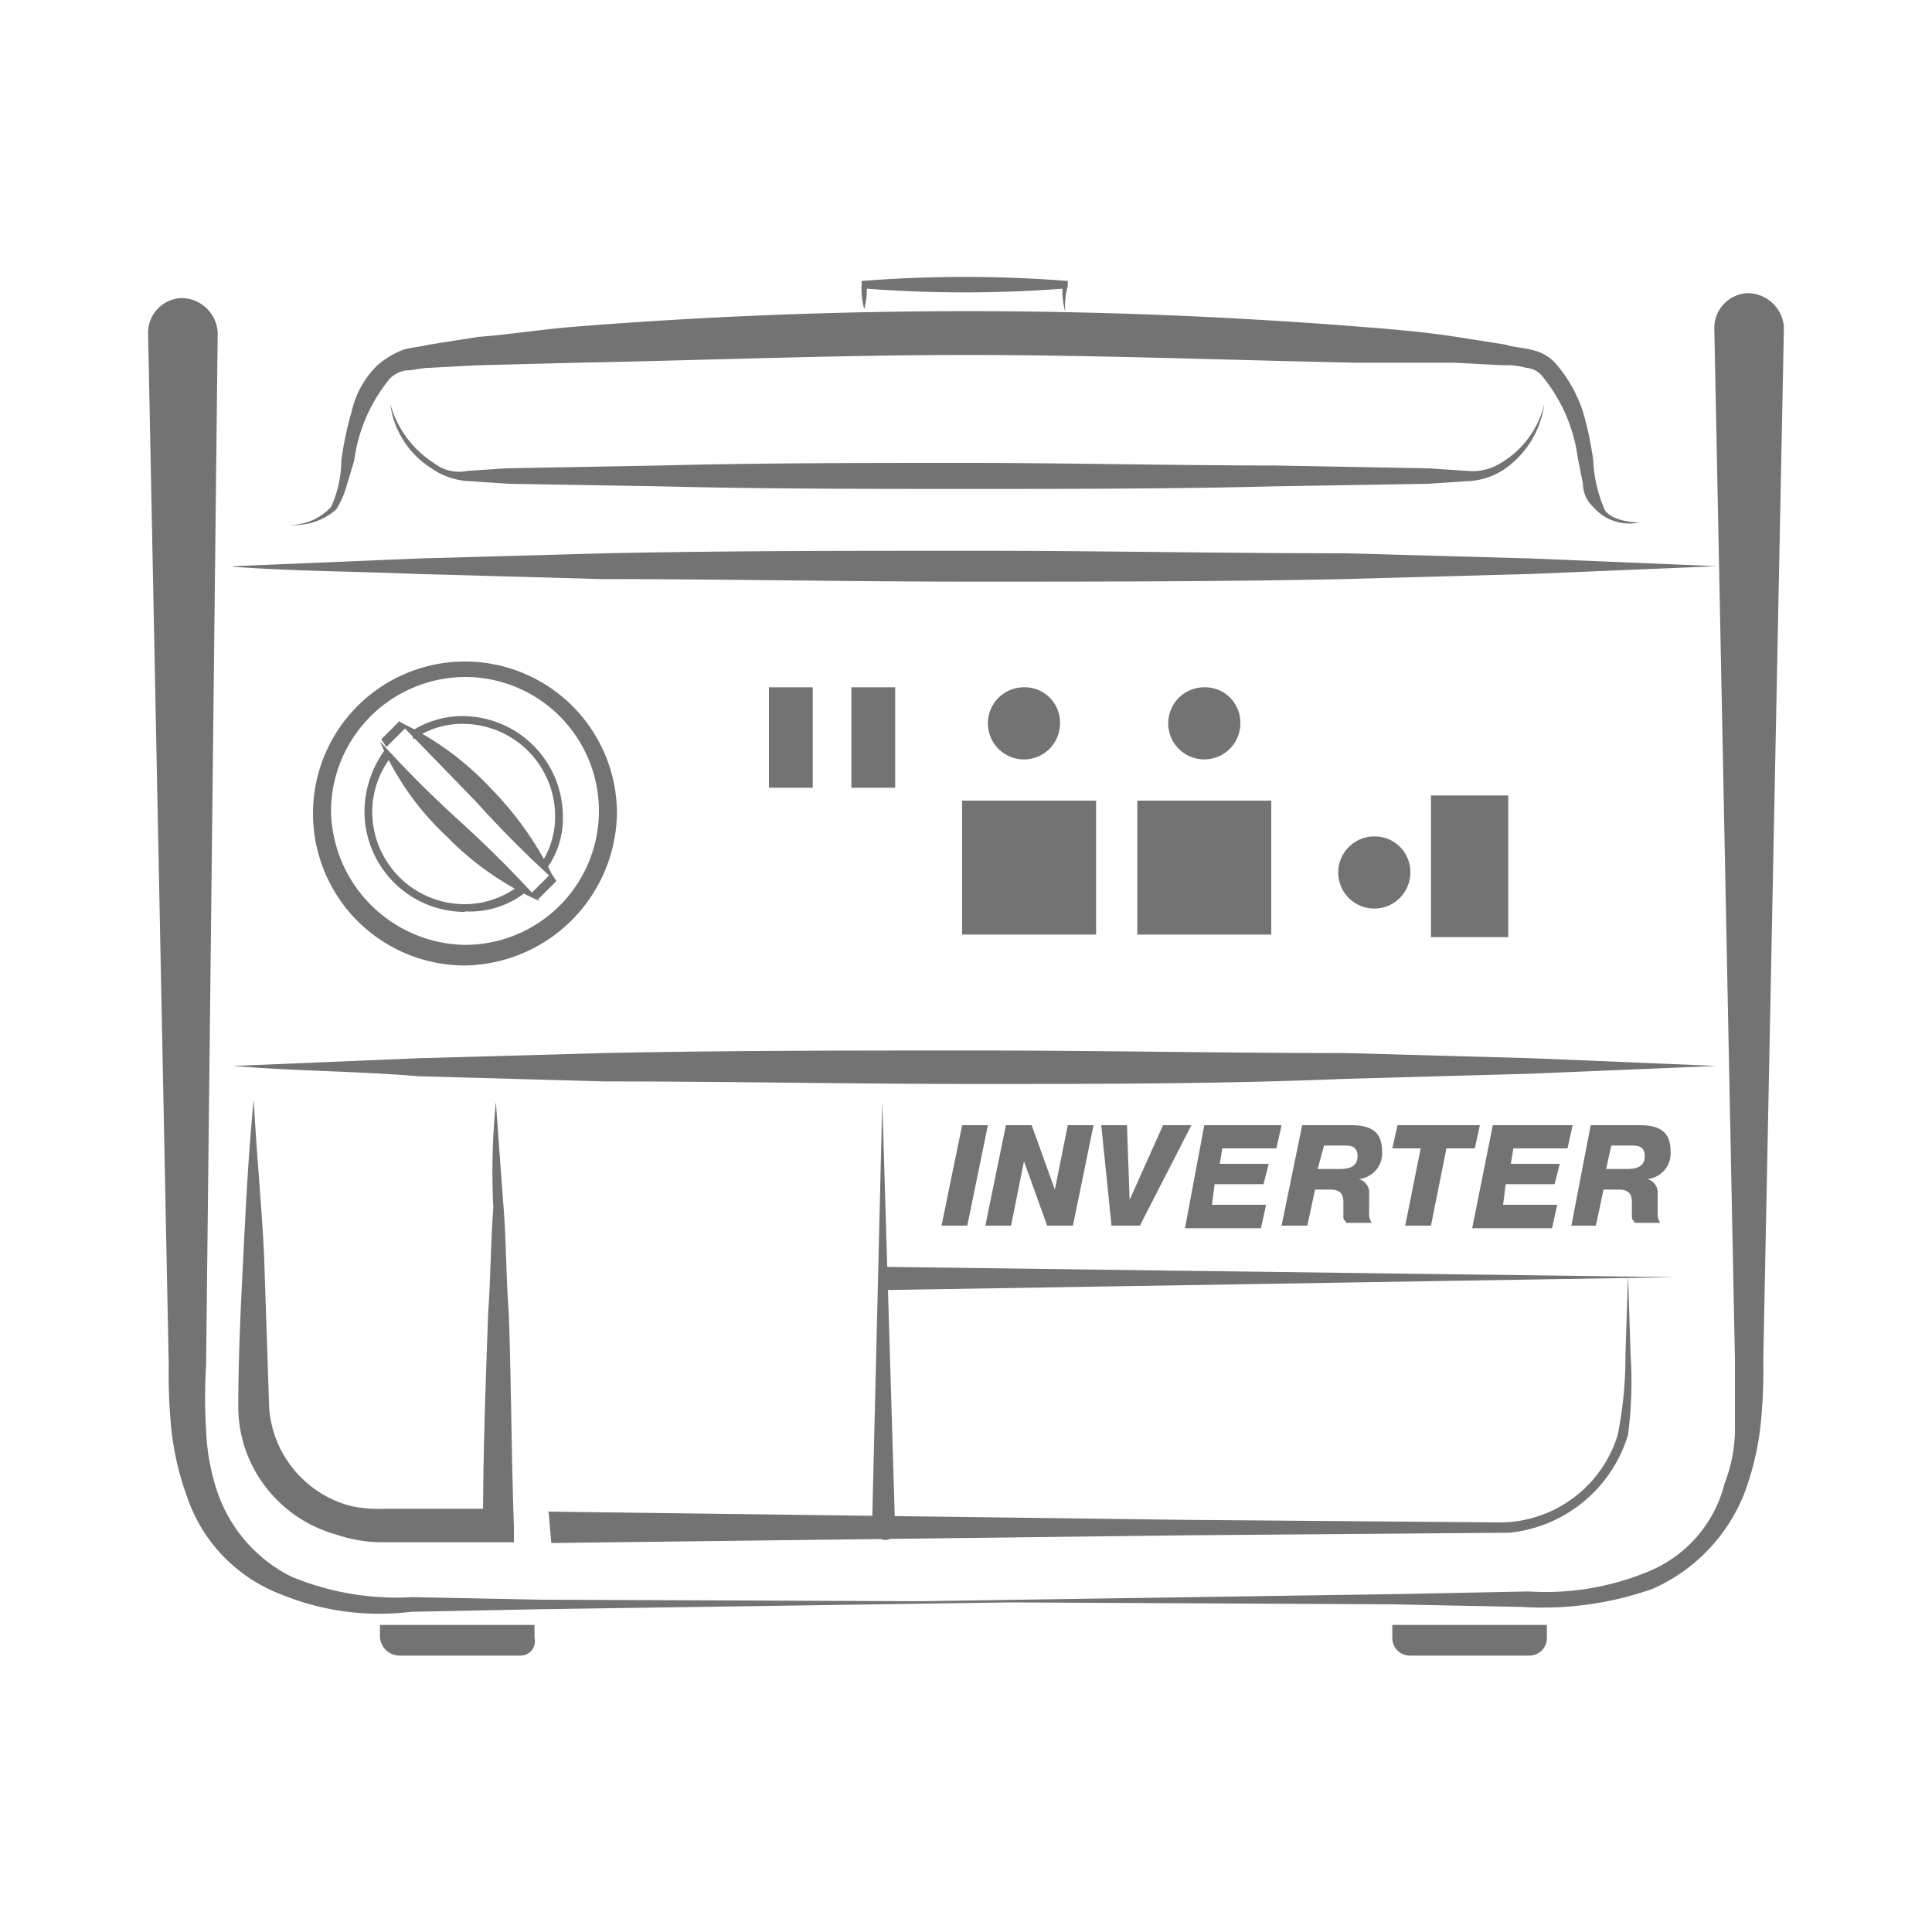 <svg xmlns="http://www.w3.org/2000/svg" width="75" height="75" viewBox="0 0 75 75">
  <defs>
    <style>
      .a {
        fill: #737373;
      }
    </style>
  </defs>
  <path class="a" d="M34.35,49.18l30.7.4-30.7.5Zm6.6,13-20,.29-5,.1a10.07,10.07,0,0,1-5.1-.7,6.16,6.16,0,0,1-3.6-3.8,11,11,0,0,1-.6-2.6,21.75,21.75,0,0,1-.1-2.5l-.8-40a1.35,1.35,0,0,1,1.3-1.4,1.42,1.42,0,0,1,1.4,1.31V13L8,53a20.85,20.85,0,0,0,0,2.5,8.52,8.52,0,0,0,.4,2.3,5.75,5.75,0,0,0,2.9,3.4A10.6,10.6,0,0,0,16,62l5,.1Zm-6.6,0,20-.3,5-.1a10.36,10.36,0,0,0,4.7-.8,5,5,0,0,0,2.9-3.4,5.87,5.87,0,0,0,.4-2.3v-2.5l-.8-40a1.35,1.35,0,0,1,1.3-1.4,1.42,1.42,0,0,1,1.4,1.3v.1l-.8,40a20.9,20.9,0,0,1-.1,2.5,11,11,0,0,1-.6,2.6,6.76,6.76,0,0,1-3.6,3.8,12.86,12.86,0,0,1-5.1.7l-5-.1ZM9.05,41.38l7.2-.3,7.2-.2c4.8-.1,9.6-.1,14.4-.1s9.6.1,14.4.1l7.2.2,7.2.3-7.2.3-7.2.2c-4.8.2-9.7.2-14.4.2s-9.6-.1-14.4-.1l-7.2-.2C13.85,41.58,11.45,41.58,9.05,41.38Zm0-19.4,7.2-.3,7.2-.2c4.8-.1,9.6-.1,14.4-.1s9.6.1,14.4.1l7.2.2,7.2.3-7.2.3-7.3.2c-4.8.1-9.6.1-14.4.1s-9.6-.1-14.4-.1l-7.2-.2C13.85,22.18,11.45,22.18,9.05,22Zm28.3,9.1h5.2v5.2h-5.2ZM33.55,12a3.08,3.08,0,0,1-.1-1v-.1h.1a50.78,50.78,0,0,1,7.8,0h.1v.2a3.08,3.08,0,0,0-.1,1,3.08,3.08,0,0,1-.1-1l.1.1a50.78,50.78,0,0,1-7.8,0l.1-.1A3.08,3.08,0,0,1,33.55,12ZM20.15,64.27h-4.6a.77.77,0,0,1-.8-.7v-.49h6v.5A.56.56,0,0,1,20.15,64.27Zm39.2,0h-4.6a.68.68,0,0,1-.7-.7v-.49h6v.5A.68.68,0,0,1,59.35,64.27ZM18.05,37.48a5.9,5.9,0,1,1,5.9-5.9A6,6,0,0,1,18.05,37.48Zm0-11.2a5.23,5.23,0,0,0-5.2,5.2,5.29,5.29,0,0,0,5.2,5.2,5.2,5.2,0,0,0,0-10.4Zm-3.3,2.5c1,1.1,2,2.1,3.1,3.1s2.1,2,3.1,3.1a11.6,11.6,0,0,1-3.6-2.5A10.9,10.9,0,0,1,14.75,28.78Zm6.5,29.9L46,59l12.3.1a4.8,4.8,0,0,0,4.5-3.4,15.53,15.53,0,0,0,.3-3.1l.1-3.1.1,3.1a16.08,16.08,0,0,1-.1,3.1,5.38,5.38,0,0,1-4.6,3.8l-12.5.1-24.7.3-.1-1.19Zm-2-15.9c.1,1.4.2,2.8.3,4.1s.1,2.8.2,4.09c.1,2.8.1,5.5.2,8.3v.6h-5.2a5.55,5.55,0,0,1-1.7-.3,5.19,5.19,0,0,1-2.7-1.8,5.09,5.09,0,0,1-1.1-3.09c0-2.1.1-4,.2-6s.2-4,.4-6c.1,2,.3,4,.4,6l.2,6a4.26,4.26,0,0,0,3.2,3.79,5.28,5.28,0,0,0,1.3.1h4.5l-.7.71c0-2.8.1-5.5.2-8.3.1-1.4.1-2.8.2-4.1A27.73,27.73,0,0,1,19.25,42.78Zm14.6,16.6.4-16.61.5,16.61a.37.37,0,0,1-.4.4c-.2,0-.5-.2-.5-.4Zm-4-32.7h1.7v3.9h-1.7Zm3.2,0h1.7v3.9h-1.7Zm22.5,4.2h3v5.5h-3Zm-14.4-2.8a1.4,1.4,0,1,1-1.4-1.4A1.37,1.37,0,0,1,41.15,28.08Zm7,0a1.4,1.4,0,1,1-1.4-1.4A1.37,1.37,0,0,1,48.15,28.08Zm6.6,5.8a1.4,1.4,0,1,1-1.4-1.41A1.38,1.38,0,0,1,54.75,33.88Zm-10.6-2.8h5.2v5.2h-5.2Zm-29-15.4a4,4,0,0,0,1.7,2.3,1.59,1.59,0,0,0,1.3.3l1.5-.1,6-.11c3.9-.1,8-.1,11.9-.1s8,.1,11.9.1l6,.11,1.5.1a2.08,2.08,0,0,0,1.3-.3,3.64,3.64,0,0,0,1.7-2.3,3.67,3.67,0,0,1-1.5,2.5,2.77,2.77,0,0,1-1.5.5l-1.5.1-6,.1c-3.9.1-8,.1-11.9.1s-8,0-11.9-.1l-5.9-.1-1.5-.1a2.77,2.77,0,0,1-1.5-.5A3.47,3.47,0,0,1,15.15,15.68Zm48.5,4.6a1.85,1.85,0,0,1-1.8-.6,1.22,1.22,0,0,1-.4-.9l-.2-1a6.28,6.28,0,0,0-1.4-3.2.86.86,0,0,0-.6-.3,2.77,2.77,0,0,0-.9-.1l-1.9-.1h-3.8c-5-.1-10.1-.3-15.1-.3s-10,.2-15.1.3l-3.9.1-1.9.1c-.3,0-.6.1-.9.1a1.14,1.14,0,0,0-.6.3,6.28,6.28,0,0,0-1.4,3.2l-.3,1a3.55,3.55,0,0,1-.4.9,2.47,2.47,0,0,1-1.8.6,2.18,2.18,0,0,0,1.6-.7,4.36,4.36,0,0,0,.4-1.8,12.86,12.86,0,0,1,.4-1.9,3.62,3.62,0,0,1,1-1.8,3.33,3.33,0,0,1,1-.6c.3-.1.6-.1,1-.2l1.9-.3c1.3-.1,2.5-.3,3.8-.4,5-.4,10.1-.6,15.2-.6s10.1.2,15.2.6c1.3.1,2.5.2,3.8.4l1.9.3c.3.1.6.1,1,.2a1.7,1.7,0,0,1,1,.6,5.42,5.42,0,0,1,1,1.8,12.86,12.86,0,0,1,.4,1.9,5.26,5.26,0,0,0,.4,1.8C62.35,20.08,63.05,20.28,63.65,20.28Zm-26.3,23.4h1l-.8,3.9h-1Zm1.7,0h1l.9,2.5h0l.5-2.5h1l-.8,3.9h-1l-.9-2.5h0l-.5,2.5h-1Zm3.7,0h1l.1,2.9h0l1.3-2.9h1.1l-2,3.9h-1.1Zm4,0h3l-.2.9h-2.1l-.1.6h1.9l-.2.79h-1.9l-.1.8h2.1l-.2.91H46Zm3.8,0h1.9c.7,0,1.2.2,1.2,1a1,1,0,0,1-.9,1.09h0a.55.55,0,0,1,.4.6v.7a.6.6,0,0,0,.1.4h-1c0-.09-.1-.09-.1-.2v-.59c0-.3-.1-.5-.5-.5h-.6l-.3,1.4h-1Zm.6,1.7H52c.4,0,.7-.1.7-.5s-.3-.41-.5-.41h-.8Zm6.1-.8h-1.1l-.6,3h-1l.6-3h-1.1l.2-.9h3.2Zm.7-.9h3.1l-.2.9h-2.1l-.1.6h1.9l-.2.79h-1.9l-.1.8h2.1l-.2.91h-3.1Zm3.8,0h1.9c.7,0,1.2.2,1.2,1a1,1,0,0,1-.9,1.09h0a.55.55,0,0,1,.4.6v.7a.6.6,0,0,0,.1.4h-1c0-.09-.1-.09-.1-.2v-.59c0-.3-.1-.5-.5-.5h-.6l-.3,1.4H61Zm.6,1.7h.8c.4,0,.7-.1.7-.5s-.3-.41-.5-.41h-.8ZM15.45,28a11.42,11.42,0,0,1,3.6,2.6,12.91,12.91,0,0,1,2.5,3.6,43.32,43.32,0,0,1-3.1-3.11Zm2.6,7.4a3.9,3.9,0,0,1-3.9-3.9,4.07,4.07,0,0,1,.8-2.4l.3.2a3.49,3.49,0,0,0-.8,2.2,3.59,3.59,0,0,0,3.6,3.6,3.49,3.49,0,0,0,2.2-.8l.2.3A3.49,3.49,0,0,1,18.05,35.38Zm3.2-1.7-.3-.1a3.29,3.29,0,0,0,.6-1.9,3.59,3.59,0,0,0-3.6-3.6,3.29,3.29,0,0,0-1.9.6l-.1-.3a3.61,3.61,0,0,1,2-.6,3.9,3.9,0,0,1,3.9,3.9A3.29,3.29,0,0,1,21.25,33.68ZM15,29l-.2-.3.7-.7.3.2Zm5.9,5.9-.3-.2.8-.8.2.3Z"/>
</svg>
